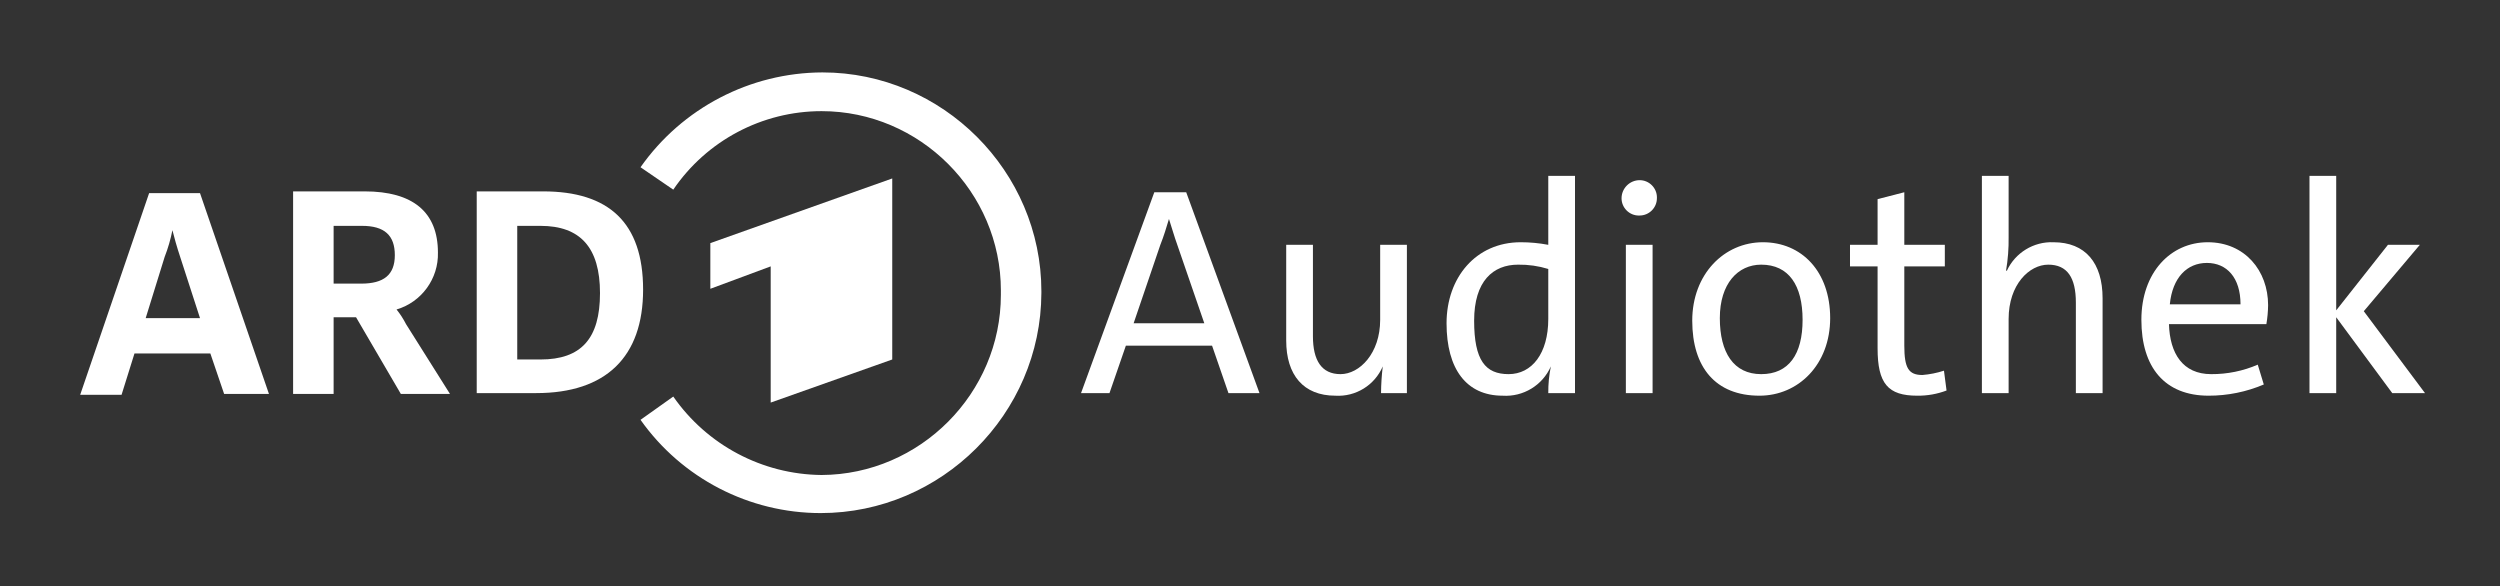 <svg xmlns="http://www.w3.org/2000/svg" xmlns:xlink="http://www.w3.org/1999/xlink" xmlns:serif="http://www.serif.com/" width="100%" height="100%" viewBox="0 0 290 68" xml:space="preserve" style="fill-rule:evenodd;clip-rule:evenodd;stroke-linejoin:round;stroke-miterlimit:2;"><rect x="0" y="0" width="290" height="68" fill="#333333" stroke="none"/>    <path d="M142.5,45.6L140.6,40.1L130.6,40.1L128.7,45.6L125.4,45.6L133.9,22.3L137.6,22.3L146.1,45.6L142.5,45.6ZM131.5,37.5L139.7,37.5L136.6,28.5C136.2,27.4 135.9,26.3 135.6,25.4C135.3,26.4 135,27.4 134.6,28.4L131.5,37.5Z" style="fill:white;fill-rule:nonzero;"></path>    <path d="M160.2,45.6C160.21,44.564 160.277,43.529 160.4,42.5C159.474,44.679 157.263,46.046 154.9,45.9C151.2,45.9 149.2,43.5 149.2,39.5L149.2,28.4L152.3,28.4L152.3,39C152.3,41.8 153.3,43.4 155.5,43.4C157.7,43.4 160.1,41 160.1,37.1L160.1,28.4L163.2,28.4L163.2,45.6L160.2,45.6Z" style="fill:white;fill-rule:nonzero;"></path>    <path d="M179.6,45.6C179.591,44.559 179.691,43.52 179.9,42.5C178.938,44.695 176.691,46.059 174.3,45.9C170.1,45.9 167.8,42.8 167.8,37.5C167.8,32.2 171.2,28.1 176.4,28.1C177.474,28.099 178.545,28.199 179.6,28.4L179.6,20.4L182.7,20.4L182.7,45.6L179.6,45.6ZM179.6,31.2C178.466,30.852 177.286,30.684 176.1,30.7C173.2,30.7 171,32.6 171,37.2C171,41.8 172.3,43.4 175,43.4C177.7,43.4 179.6,41 179.6,37L179.6,31.2Z" style="fill:white;fill-rule:nonzero;"></path>    <path d="M190.2,25C190.167,25.002 190.133,25.003 190.1,25.003C189.003,25.003 188.1,24.1 188.1,23.003C188.1,23.002 188.1,23.001 188.1,23C188.1,21.848 189.048,20.9 190.2,20.9C190.201,20.9 190.202,20.9 190.203,20.9C191.3,20.9 192.203,21.803 192.203,22.9C192.203,22.933 192.202,22.967 192.2,23C192.2,24.097 191.297,25 190.2,25ZM188.6,45.6L188.6,28.4L191.7,28.4L191.7,45.6L188.6,45.6Z" style="fill:white;fill-rule:nonzero;"></path>    <path d="M204.1,45.9C199,45.9 196.3,42.6 196.3,37.2C196.3,31.8 200,28.1 204.5,28.1C209,28.1 212.3,31.5 212.3,36.9C212.3,42.3 208.6,45.9 204.1,45.9ZM204.3,30.7C201.6,30.7 199.5,32.9 199.5,36.9C199.5,40.9 201.1,43.4 204.3,43.4C207.5,43.4 209.1,41.1 209.1,37.1C209.1,33.1 207.5,30.7 204.3,30.7Z" style="fill:white;fill-rule:nonzero;"></path>    <path d="M225.8,45.3C224.714,45.71 223.561,45.914 222.4,45.9C219,45.9 217.8,44.5 217.8,40.4L217.8,30.9L214.6,30.9L214.6,28.4L217.8,28.4L217.8,23.1L220.9,22.3L220.9,28.4L225.6,28.4L225.6,30.9L220.9,30.9L220.9,40.1C220.9,42.7 221.4,43.5 223,43.5C223.85,43.43 224.689,43.262 225.5,43L225.8,45.3Z" style="fill:white;fill-rule:nonzero;"></path>    <path d="M240.8,45.6L240.8,35.1C240.8,32.2 239.8,30.7 237.6,30.7C235.4,30.7 233,33 233,37L233,45.6L229.9,45.6L229.9,20.4L233,20.4L233,27.5C233.02,28.806 232.919,30.112 232.7,31.4L232.8,31.4C233.766,29.314 235.903,28.008 238.2,28.1C241.9,28.1 243.9,30.5 243.9,34.6L243.9,45.6L240.8,45.6Z" style="fill:white;fill-rule:nonzero;"></path>    <path d="M262.6,44.6C260.576,45.461 258.399,45.903 256.2,45.9C251.1,45.9 248.4,42.6 248.4,37.1C248.4,31.6 251.8,28.1 256.1,28.1C260.4,28.1 263.1,31.4 263.1,35.4C263.091,36.137 263.024,36.873 262.9,37.6L251.6,37.6C251.7,41 253.2,43.4 256.5,43.4C258.357,43.411 260.196,43.037 261.9,42.3L262.6,44.6ZM259.9,35.3C259.9,32.2 258.3,30.5 256,30.5C253.7,30.5 252,32.2 251.7,35.3L259.9,35.3Z" style="fill:white;fill-rule:nonzero;"></path>    <path d="M277.5,45.6L271,36.8L271,45.6L267.9,45.6L267.9,20.4L271,20.4L271,36L277,28.4L280.7,28.4L274.2,36.1L281.3,45.6L277.5,45.6Z" style="fill:white;fill-rule:nonzero;"></path>    <path d="M103.5,41.7L103.5,20.7L82.4,28.2L82.4,33.5L89.4,30.9L89.4,46.7L103.5,41.7Z" style="fill:white;"></path>    <path d="M95.4,8.4C87.006,8.428 79.129,12.534 74.3,19.4L78.1,22C81.969,16.308 88.42,12.893 95.302,12.893C106.713,12.893 116.102,22.282 116.102,33.693C116.102,33.795 116.102,33.898 116.1,34C116.101,34.067 116.101,34.133 116.101,34.2C116.101,45.628 106.728,55.046 95.3,55.1C88.437,55.033 82.017,51.636 78.1,46L74.3,48.7C79.094,55.478 86.898,59.517 95.2,59.517C109.212,59.517 120.754,48.012 120.8,34C120.801,33.933 120.801,33.867 120.801,33.8C120.801,19.866 109.335,8.4 95.401,8.4C95.401,8.4 95.4,8.4 95.4,8.4" style="fill:white;"></path>    <path d="M63,22.2L55.3,22.2L55.3,45.6L62.2,45.6C70.3,45.6 74.6,41.4 74.6,33.6C74.6,25.8 70.6,22.2 63,22.2M62.7,41.7L60,41.7L60,26.2L62.7,26.2C67.3,26.2 69.6,28.7 69.6,34C69.6,39.3 67.4,41.7 62.7,41.7" style="fill:white;fill-rule:nonzero;"></path>    <path d="M23.2,22.4L17.3,22.4L9.3,45.8L14.1,45.8L15.6,41L24.4,41L26,45.7L31.2,45.7L23.2,22.4ZM16.9,36.9L19.1,29.8C19.492,28.796 19.793,27.758 20,26.7C20.2,27.5 20.5,28.6 20.9,29.8L23.2,36.9L16.9,36.9Z" style="fill:white;fill-rule:nonzero;"></path>    <path d="M47.1,37.6C46.792,36.997 46.424,36.428 46,35.9C48.901,35.043 50.879,32.324 50.8,29.3C50.8,24.6 47.9,22.2 42.3,22.2L34,22.2L34,45.7L38.7,45.7L38.7,36.8L41.3,36.8L46.5,45.7L52.2,45.7L47.1,37.6ZM38.7,26.2L42,26.2C44.6,26.2 45.8,27.3 45.8,29.6C45.8,31.9 44.5,32.9 41.9,32.9L38.7,32.9L38.7,26.2Z" style="fill:white;fill-rule:nonzero;"></path></svg>